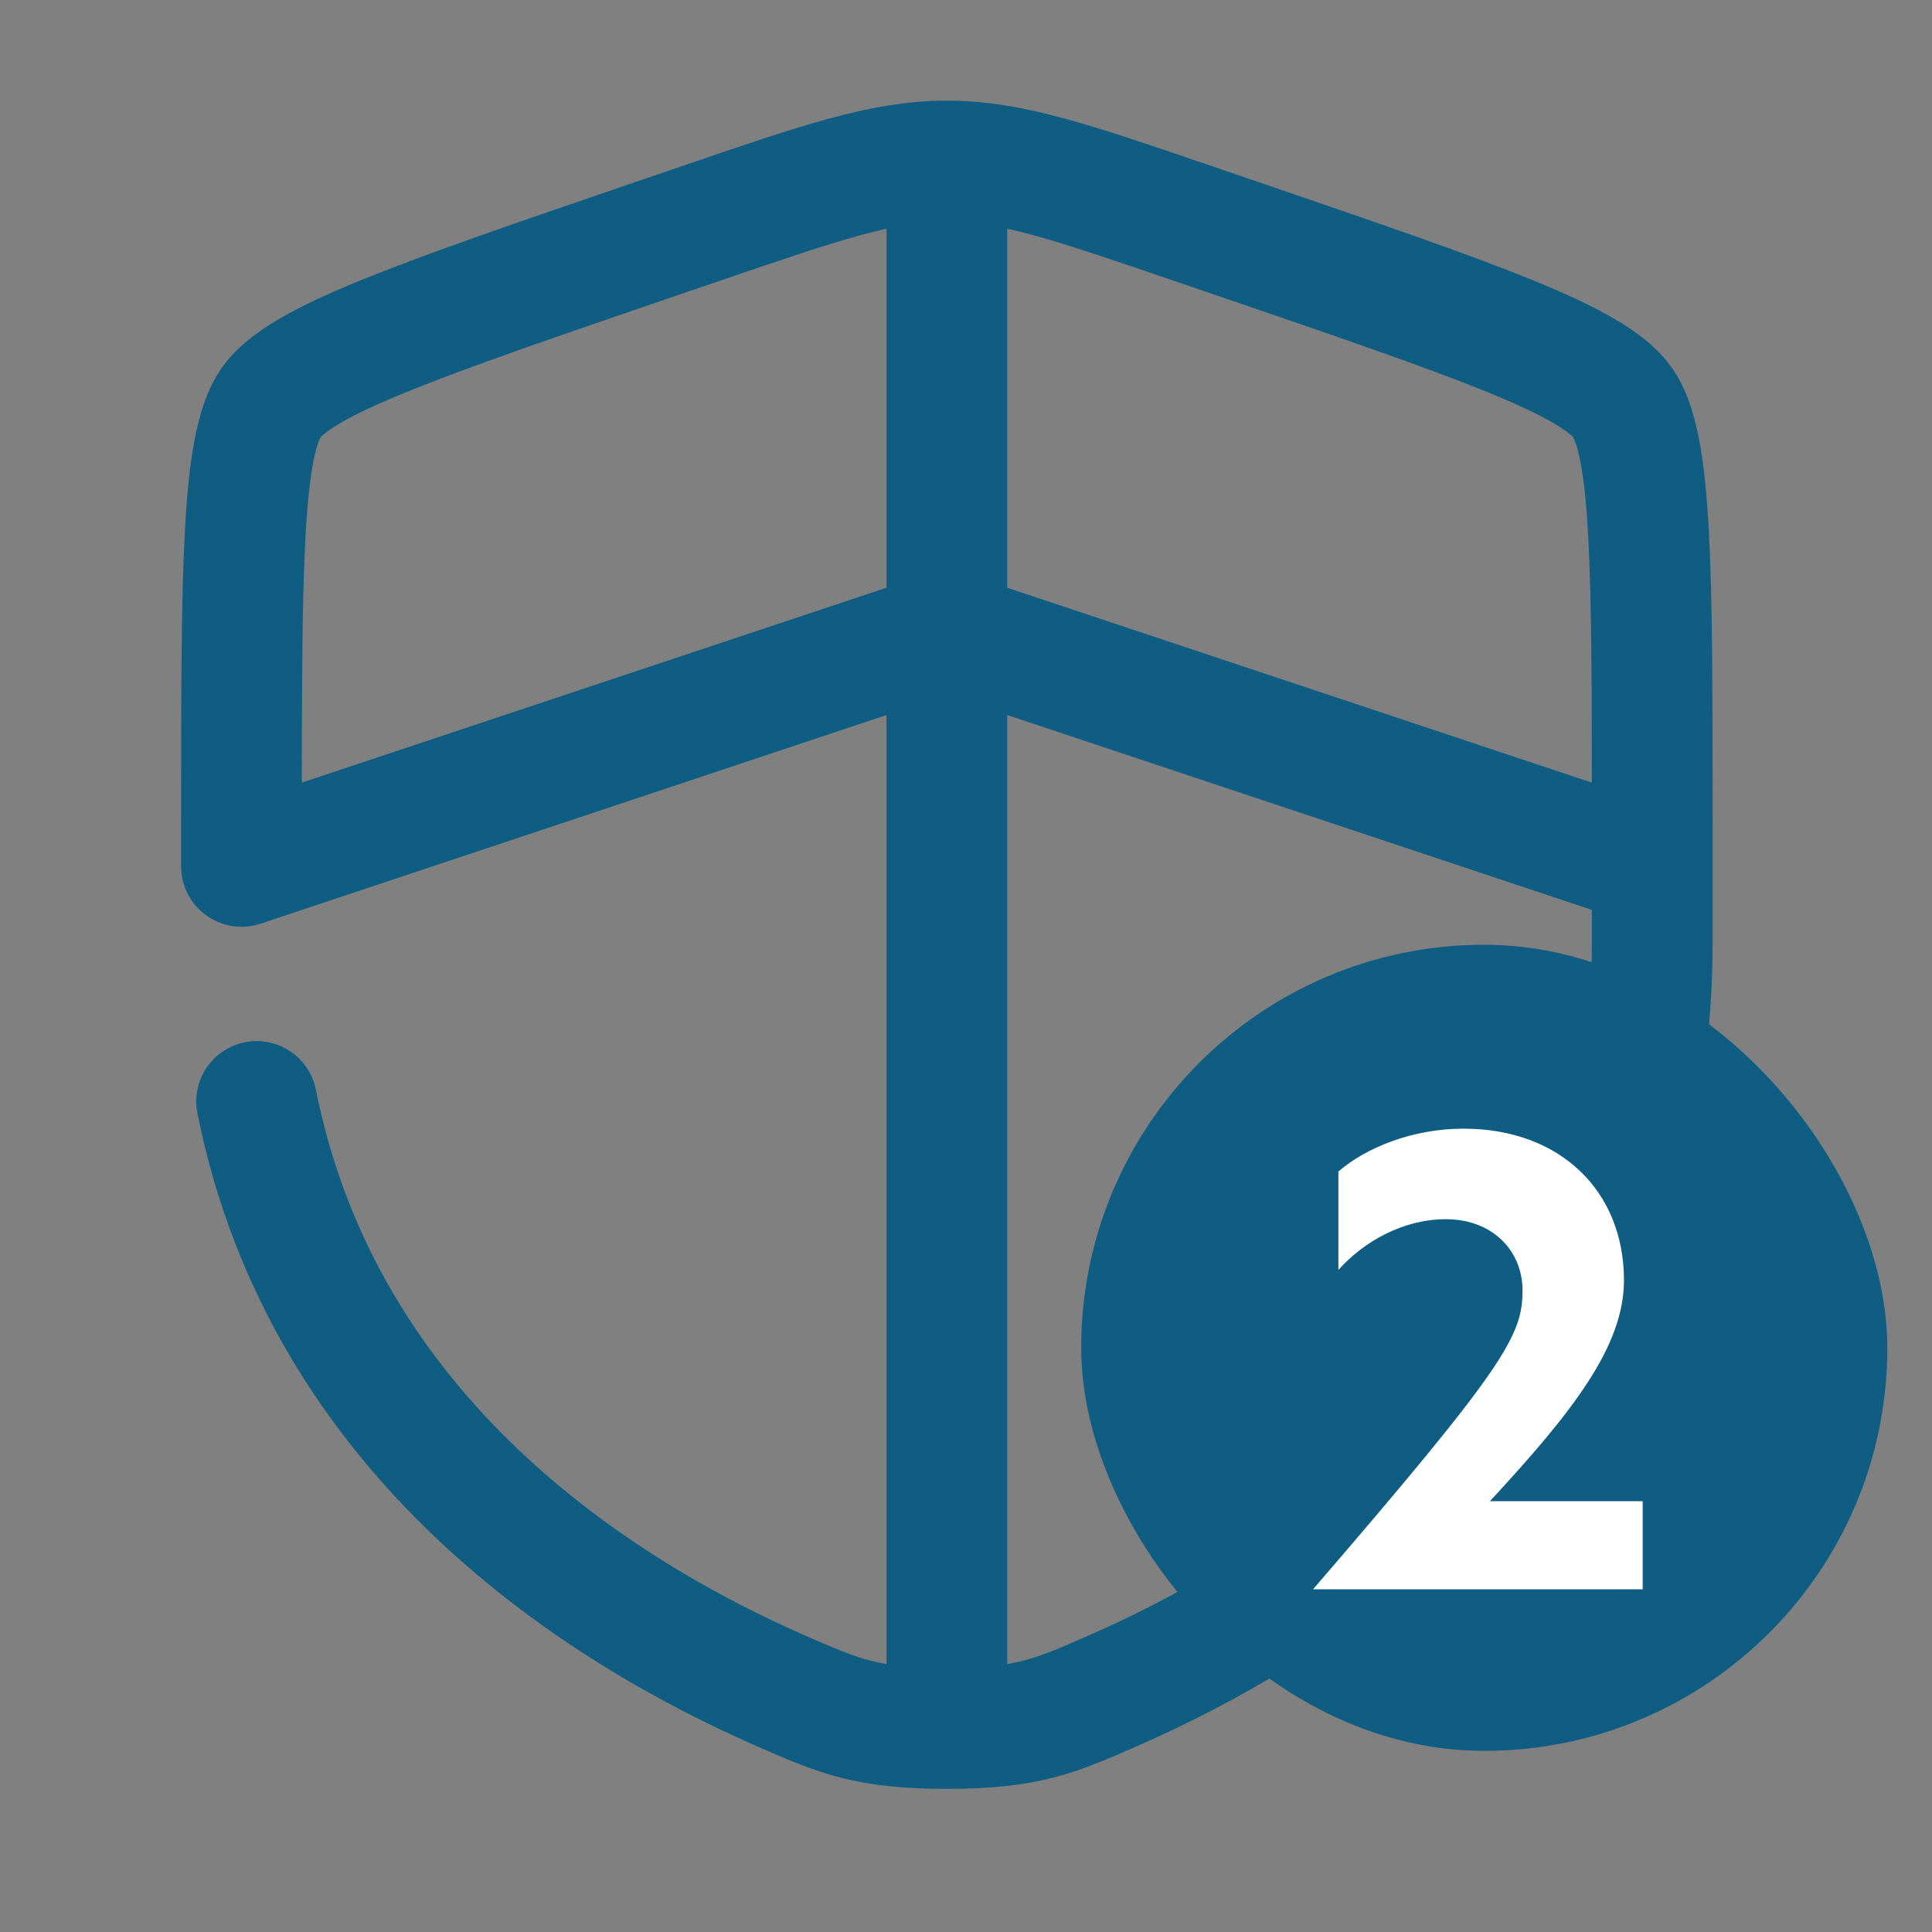 <?xml version="1.0" encoding="UTF-8"?>
<svg xmlns="http://www.w3.org/2000/svg" width="32" height="32" viewBox="0 0 32 32" fill="none">
  <rect x="0" y="0" width="32" height="32" fill="#808080" stroke="none"/>
  <path d="M4 14.35L15.683 10.456L27.366 14.35M15.683 2.667V27.98" stroke="#0F5D83" stroke-width="2"></path>
  <path d="M4.251 18.244C5.363 23.823 9.94 26.699 12.956 28.015C13.892 28.424 14.36 28.629 15.683 28.629C17.007 28.629 17.474 28.424 18.41 28.015C19.162 27.688 20.008 27.262 20.876 26.725M24.77 23.312C26.28 21.396 27.366 18.888 27.366 15.636V13.593C27.366 9.442 27.366 7.366 26.875 6.668C26.386 5.97 24.435 5.302 20.532 3.966L19.788 3.712C17.754 3.015 16.737 2.667 15.683 2.667C14.63 2.667 13.613 3.015 11.578 3.712L10.835 3.965C6.931 5.302 4.98 5.97 4.491 6.668C4 7.366 4 9.443 4 13.593V14.35" stroke="#0F5D83" stroke-width="2" stroke-linecap="round"></path>
  <rect x="17.908" y="15.648" width="13.352" height="13.352" rx="6.676" fill="#0F5D83"></rect>
  <path d="M21.748 26.324C24.928 22.634 25.218 22.124 25.218 21.374C25.218 20.724 24.728 20.194 23.948 20.194C23.238 20.194 22.588 20.564 22.168 21.034V19.404C22.628 19.004 23.408 18.694 24.238 18.694C25.848 18.694 26.898 19.734 26.898 21.204C26.898 22.304 26.038 23.394 24.678 24.864H27.208V26.324H21.748Z" fill="white"></path>
</svg>

